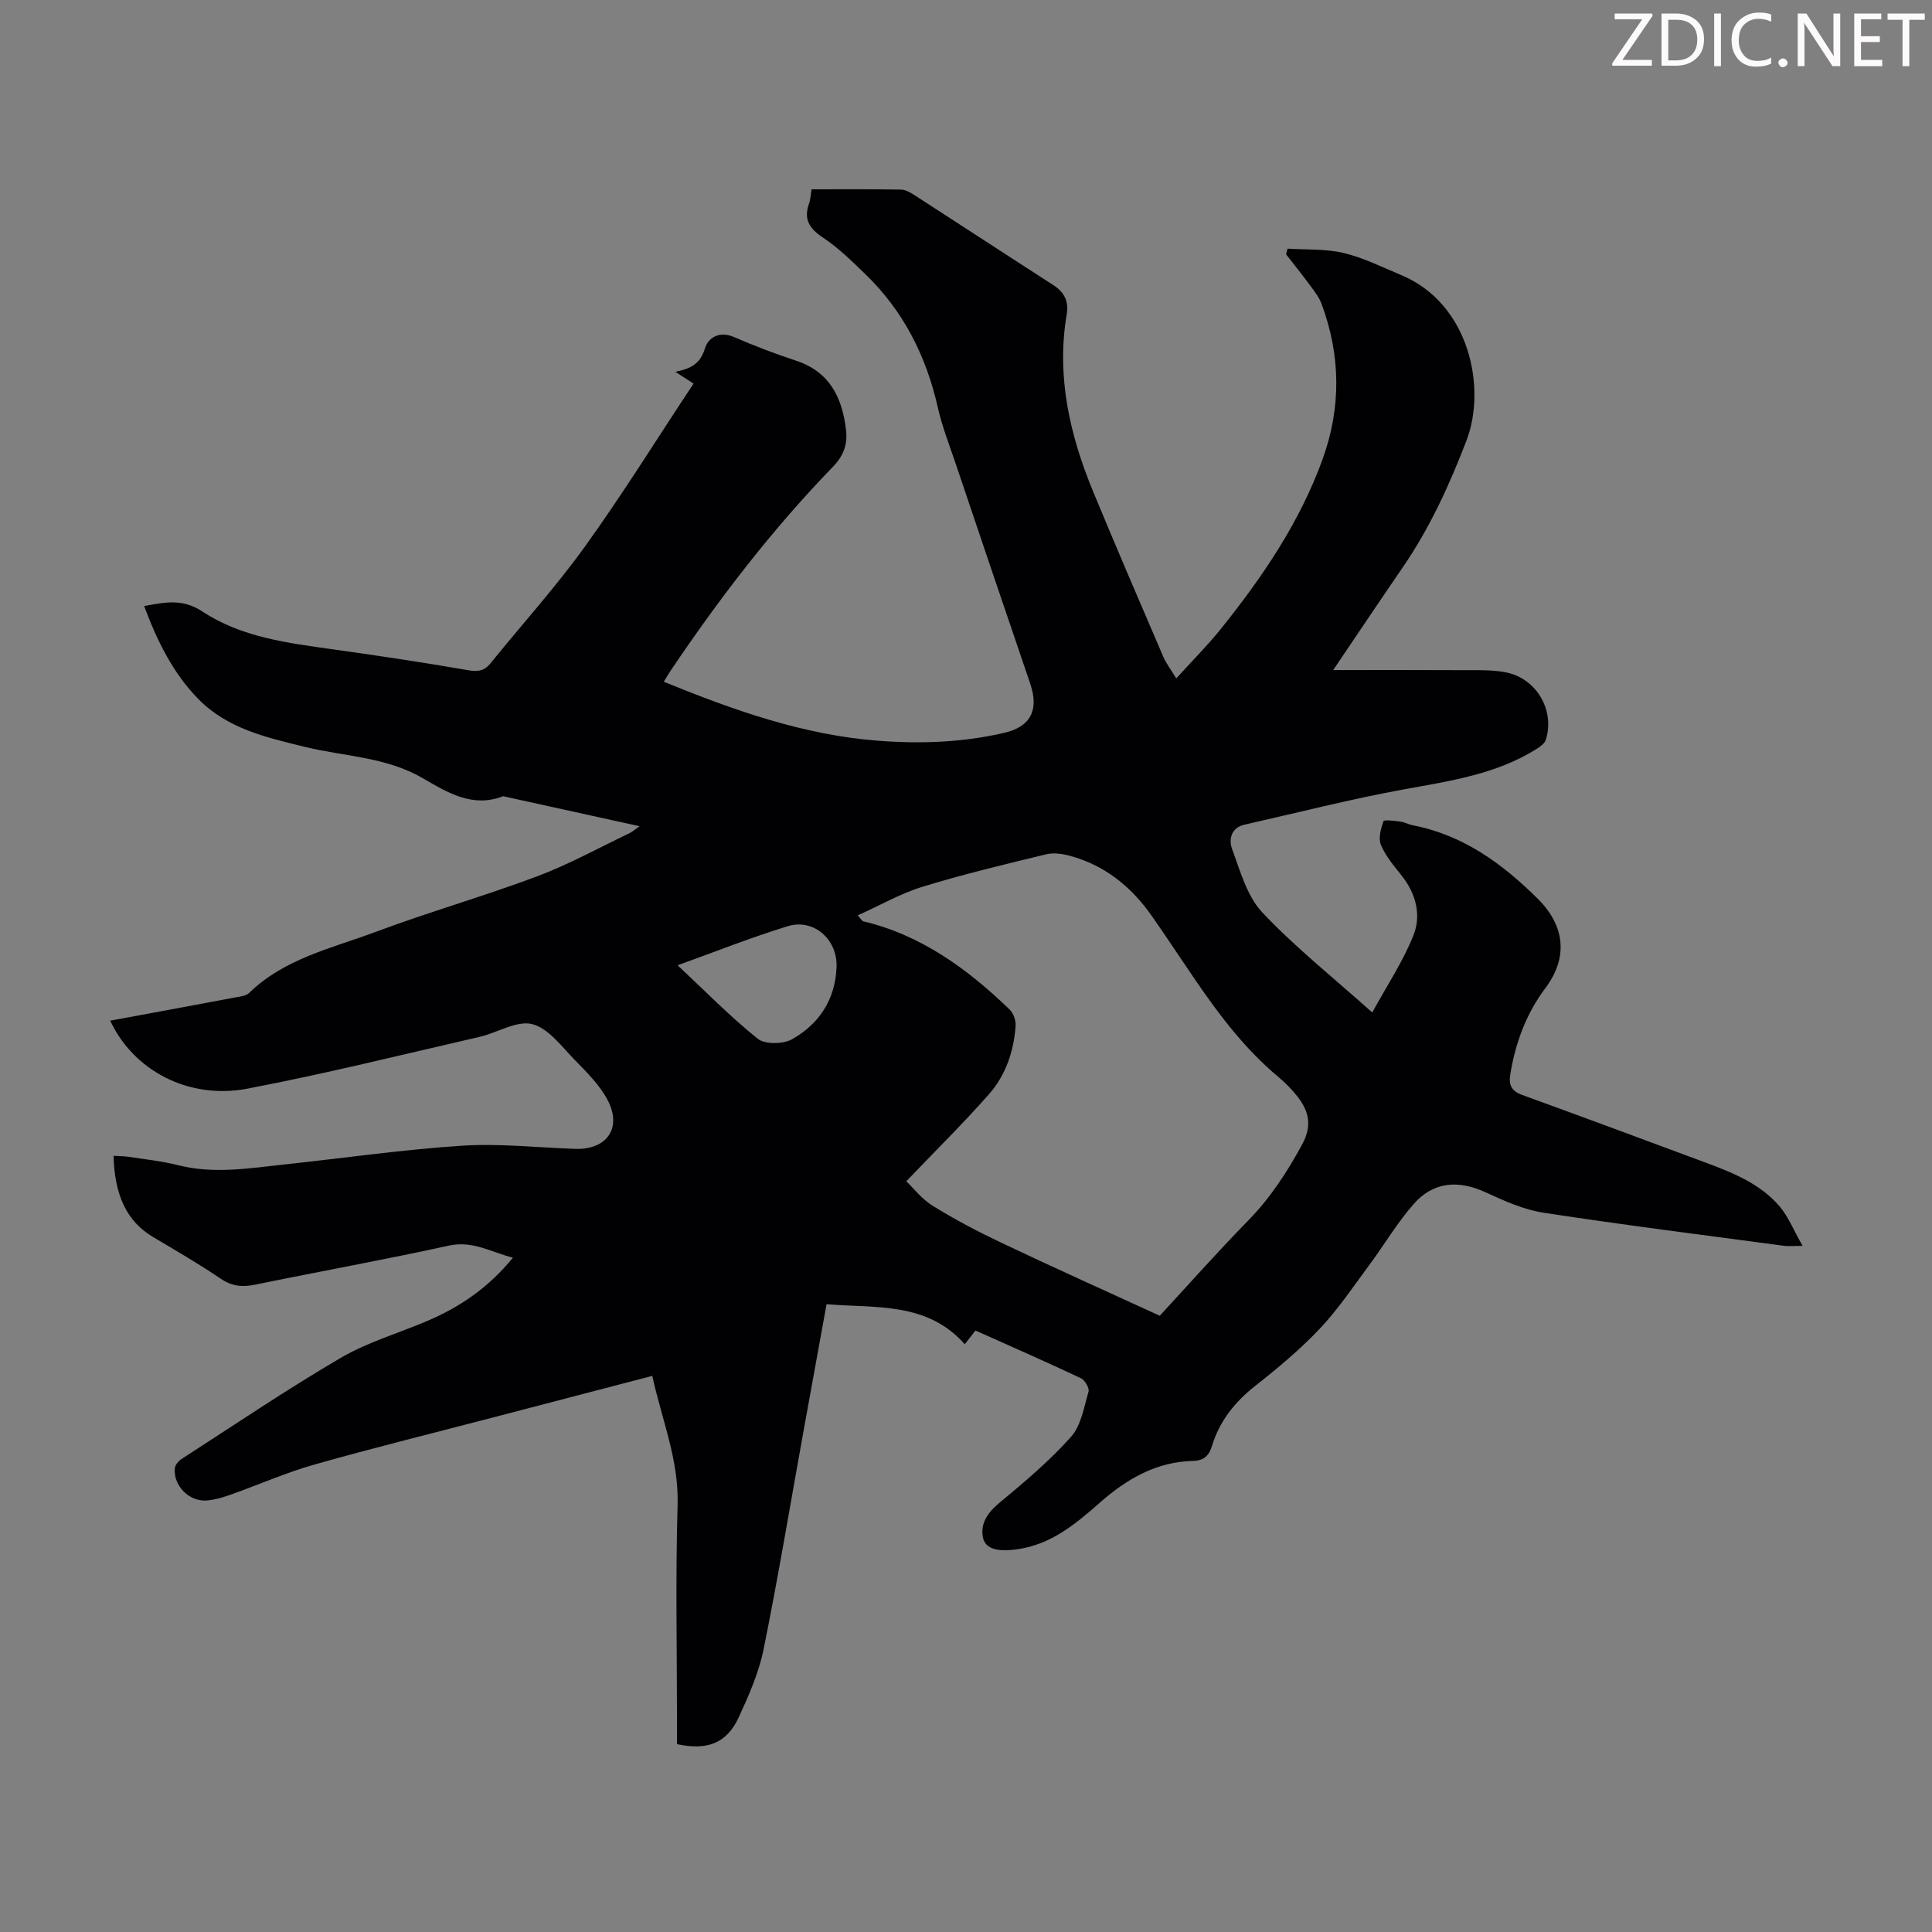 <svg enable-background="new 0 0 400 400" viewBox="0 0 400 400" xmlns="http://www.w3.org/2000/svg"><rect x="0" y="0" width="400" height="400" fill="#808080" stroke="none"/><g fill="#fcfafa"><path d="m342.2 3.2-6.3 9.2h6.1v1.2h-8.2v-.5l6.2-9.1h-5.7v-1.2h7.8v.4z"/><path d="m344 13.7v-10.9h3.1c1.6 0 3 .5 4.1 1.4 1.1 1 1.6 2.2 1.6 3.9s-.5 3-1.6 4-2.5 1.5-4.2 1.5h-3zm1.4-9.6v8.4h1.6c1.4 0 2.5-.4 3.2-1.1.8-.8 1.2-1.8 1.2-3.2s-.4-2.4-1.2-3.1-1.8-1-3.1-1z"/><path d="m356.3 2.8v10.9h-1.4v-10.9z"/><path d="m366.6 13.2c-.8.4-1.8.6-3 .6-1.6 0-2.8-.5-3.7-1.5s-1.4-2.3-1.4-3.9c0-1.7.5-3.2 1.6-4.2s2.4-1.6 4-1.6c1 0 1.9.1 2.6.4v1.5c-.8-.4-1.6-.6-2.6-.6-1.2 0-2.2.4-3 1.2s-1.1 1.9-1.1 3.3c0 1.3.4 2.3 1.1 3.1s1.6 1.1 2.8 1.1c1.1 0 2-.2 2.8-.7v1.3z"/><path d="m368.2 13c0-.3.1-.5.3-.6.2-.2.4-.3.6-.3.3 0 .5.1.7.3s.3.4.3.6-.1.5-.3.6c-.2.2-.4.3-.7.3s-.5-.1-.6-.3c-.2-.2-.3-.4-.3-.6z"/><path d="m381.1 13.7h-1.7l-5.5-8.4c-.2-.2-.3-.5-.4-.7 0 .2.1.8.1 1.5v7.6h-1.4v-10.9h1.8l5.3 8.3c.3.4.4.6.4.8 0-.3-.1-.8-.1-1.6v-7.5h1.4v10.9z"/><path d="m389.7 13.7h-5.8v-10.9h5.6v1.2h-4.2v3.5h3.9v1.2h-3.9v3.7h4.4z"/><path d="m398.4 4.1h-3.1v9.6h-1.4v-9.6h-3.1v-1.3h7.7v1.3z"/></g><path d="m201.96 275.47c-.86 1.1-1.47 1.88-2.22 2.84-7.8-8.82-18.34-7.43-28.61-8.29-1.62 8.94-3.2 17.6-4.77 26.26-2.72 15.07-5.23 30.19-8.27 45.2-.98 4.85-3.06 9.56-5.16 14.1-2.47 5.33-6.45 6.88-12.76 5.53 0-1.13 0-2.34 0-3.54 0-15.34-.33-30.68.12-46.01.27-9.36-3.28-17.66-5.24-26.7-10.99 2.87-21.67 5.66-32.35 8.45-12.54 3.28-25.14 6.38-37.61 9.91-5.89 1.67-11.54 4.18-17.32 6.23-1.57.56-3.21 1.04-4.86 1.2-3.68.36-7.08-3.04-6.71-6.69.07-.7.82-1.53 1.48-1.95 10.9-7.03 21.66-14.32 32.85-20.87 5.54-3.24 11.9-5.09 17.86-7.62 6.78-2.88 12.74-6.91 17.81-13.13-4.59-1.16-8.31-3.58-13.26-2.5-13.32 2.92-26.76 5.34-40.12 8.09-2.67.55-4.84.32-7.19-1.28-4.52-3.08-9.28-5.81-13.99-8.62-5.25-3.13-7.92-8.41-8.13-16.78 1.08.07 2.13.06 3.16.21 3.43.53 6.9.89 10.25 1.74 7.37 1.86 14.67.62 21.98-.16 12.23-1.31 24.44-3.08 36.7-3.88 7.77-.51 15.63.38 23.45.65 6.49.23 9.77-4.2 6.82-9.97-1.62-3.18-4.37-5.87-6.91-8.48-2.71-2.78-5.45-6.56-8.79-7.38-3.21-.79-7.18 1.79-10.87 2.64-16 3.67-31.95 7.65-48.07 10.72-12.22 2.33-23.61-3.77-28.41-14.07 8.71-1.61 17.35-3.2 25.98-4.83.97-.18 2.16-.3 2.79-.92 7.29-7.1 17.01-9.21 26.04-12.58 11.09-4.15 22.51-7.4 33.59-11.56 6.57-2.46 12.77-5.91 19.12-8.93.55-.26 1.02-.7 2.08-1.44-9.74-2.14-18.86-4.14-27.97-6.15-.11-.02-.24-.08-.33-.04-6.38 2.46-11.64-.89-16.64-3.78-7.66-4.43-16.28-4.47-24.46-6.48-7.93-1.95-15.95-3.74-21.99-9.92-5.27-5.4-8.47-11.97-11.19-19.21 4.3-.79 7.93-1.61 12.09 1.14 8.11 5.35 17.7 6.52 27.15 7.84 9.3 1.3 18.59 2.69 27.84 4.3 2.05.36 3.35.16 4.64-1.44 6.54-8.08 13.54-15.82 19.6-24.24 7.7-10.7 14.66-21.93 22.43-33.66-1.23-.8-2.5-1.62-3.76-2.44 3.27-.68 5.14-1.65 6.12-4.84.69-2.27 3.01-3.67 6.04-2.35 4.2 1.83 8.5 3.45 12.85 4.89 6.92 2.3 9.5 7.58 10.31 14.23.37 3.05-.46 5.42-2.73 7.76-12.57 12.98-23.53 27.26-33.61 42.24-.48.72-.91 1.47-1.38 2.24 14.49 5.9 28.89 11.04 44.5 12.22 8.81.67 17.41.33 25.97-1.64 5.51-1.27 7.25-4.75 5.39-10.2-5.2-15.22-10.34-30.45-15.48-45.69-1.29-3.81-2.77-7.59-3.65-11.5-2.4-10.62-7.1-19.93-14.95-27.53-2.79-2.7-5.6-5.48-8.81-7.61-2.86-1.89-4.07-3.82-2.88-7.1.29-.81.31-1.72.5-2.9 6.23 0 12.36-.05 18.49.05.93.01 1.93.58 2.76 1.11 9.58 6.18 19.12 12.43 28.71 18.6 2.31 1.49 3.34 3.31 2.87 6.14-2.16 12.78.61 24.89 5.45 36.62 4.73 11.45 9.64 22.83 14.53 34.22.6 1.4 1.57 2.65 2.7 4.52 3.25-3.59 6.4-6.73 9.17-10.17 8.65-10.76 16.39-22.13 21.13-35.22 3.87-10.7 3.76-21.49-.22-32.17-.49-1.33-1.42-2.52-2.27-3.68-1.64-2.23-3.37-4.38-5.07-6.57.1-.39.21-.78.31-1.17 3.88.25 7.89.01 11.62.9 4.08.97 7.94 2.92 11.86 4.55 14.18 5.89 17.75 23.33 13.56 34.28-3.54 9.23-7.61 18.12-13.22 26.29-4.61 6.71-9.13 13.47-14.38 21.23 9.38 0 17.8-.03 26.21.02 3.12.02 6.29-.13 9.33.41 6.46 1.15 10.4 7.78 8.5 13.98-.24.8-1.23 1.48-2.02 1.98-8.38 5.22-17.89 6.58-27.38 8.31-11.09 2.03-22.04 4.83-33.04 7.32-2.82.64-3.22 3.16-2.53 5.03 1.69 4.55 3.07 9.74 6.24 13.11 6.8 7.22 14.65 13.46 22.78 20.73 3.02-5.53 6.38-10.54 8.55-16.03 1.64-4.14.49-8.58-2.45-12.29-1.59-2.01-3.33-4.04-4.3-6.35-.58-1.37-.02-3.38.52-4.93.12-.35 2.31-.07 3.53.09.87.11 1.69.59 2.57.76 10.41 2.02 18.48 7.91 25.83 15.19 5.65 5.6 6.36 12.17 1.59 18.52-3.98 5.3-6.19 11.32-7.26 17.84-.37 2.26.26 3.47 2.47 4.28 12.59 4.57 25.16 9.24 37.72 13.91 5.68 2.11 11.39 4.35 15.47 9.04 1.87 2.15 2.96 4.98 4.86 8.3-2.13 0-2.97.1-3.79-.01-16.63-2.23-33.27-4.32-49.85-6.86-4.11-.63-8.12-2.45-11.95-4.21-5.68-2.61-10.85-2.25-14.96 2.44-3.43 3.91-6.1 8.47-9.21 12.66-3.31 4.46-6.42 9.12-10.22 13.14-4.06 4.29-8.66 8.13-13.31 11.79-4.27 3.36-7.44 7.32-9.01 12.52-.57 1.9-1.67 3-3.82 3.04-7.66.17-13.79 3.72-19.39 8.66-4.95 4.37-10.04 8.61-16.96 9.62-4.23.62-6.86-.01-7.27-2.62-.46-2.9 1.13-5.06 3.5-7.02 5.14-4.27 10.31-8.62 14.75-13.59 2.11-2.36 2.71-6.15 3.65-9.4.21-.74-.77-2.38-1.59-2.77-7.17-3.38-14.42-6.56-21.82-9.87zm38.16-3.06c5.69-6.16 11.84-13.1 18.32-19.73 4.59-4.7 8.06-10.02 11.17-15.76 2.06-3.8 1.43-6.8-.94-9.83-1.16-1.49-2.51-2.88-3.96-4.09-6.78-5.65-12.06-12.56-17-19.77-3.1-4.52-6.1-9.1-9.24-13.59-4.23-6.04-9.71-10.49-16.94-12.45-1.57-.42-3.39-.69-4.92-.32-8.57 2.08-17.16 4.13-25.58 6.71-4.56 1.4-8.8 3.85-13.45 5.94.82.92.93 1.17 1.09 1.21 12.06 2.86 21.64 9.87 30.35 18.27.8.77 1.33 2.29 1.25 3.41-.37 5.25-2.05 10.2-5.51 14.13-5.36 6.08-11.15 11.78-17.12 18.03 1.43 1.36 3.18 3.66 5.47 5.08 4.54 2.81 9.3 5.32 14.13 7.61 10.66 5.07 21.44 9.9 32.88 15.15zm-99.83-72.56c5.71 5.34 10.87 10.63 16.59 15.21 1.51 1.21 5.28 1.14 7.13.09 5.63-3.18 8.95-8.25 9.19-14.99.2-5.64-4.72-10.06-10.11-8.4-7.54 2.31-14.9 5.25-22.8 8.09z" fill="#010103"/></svg>